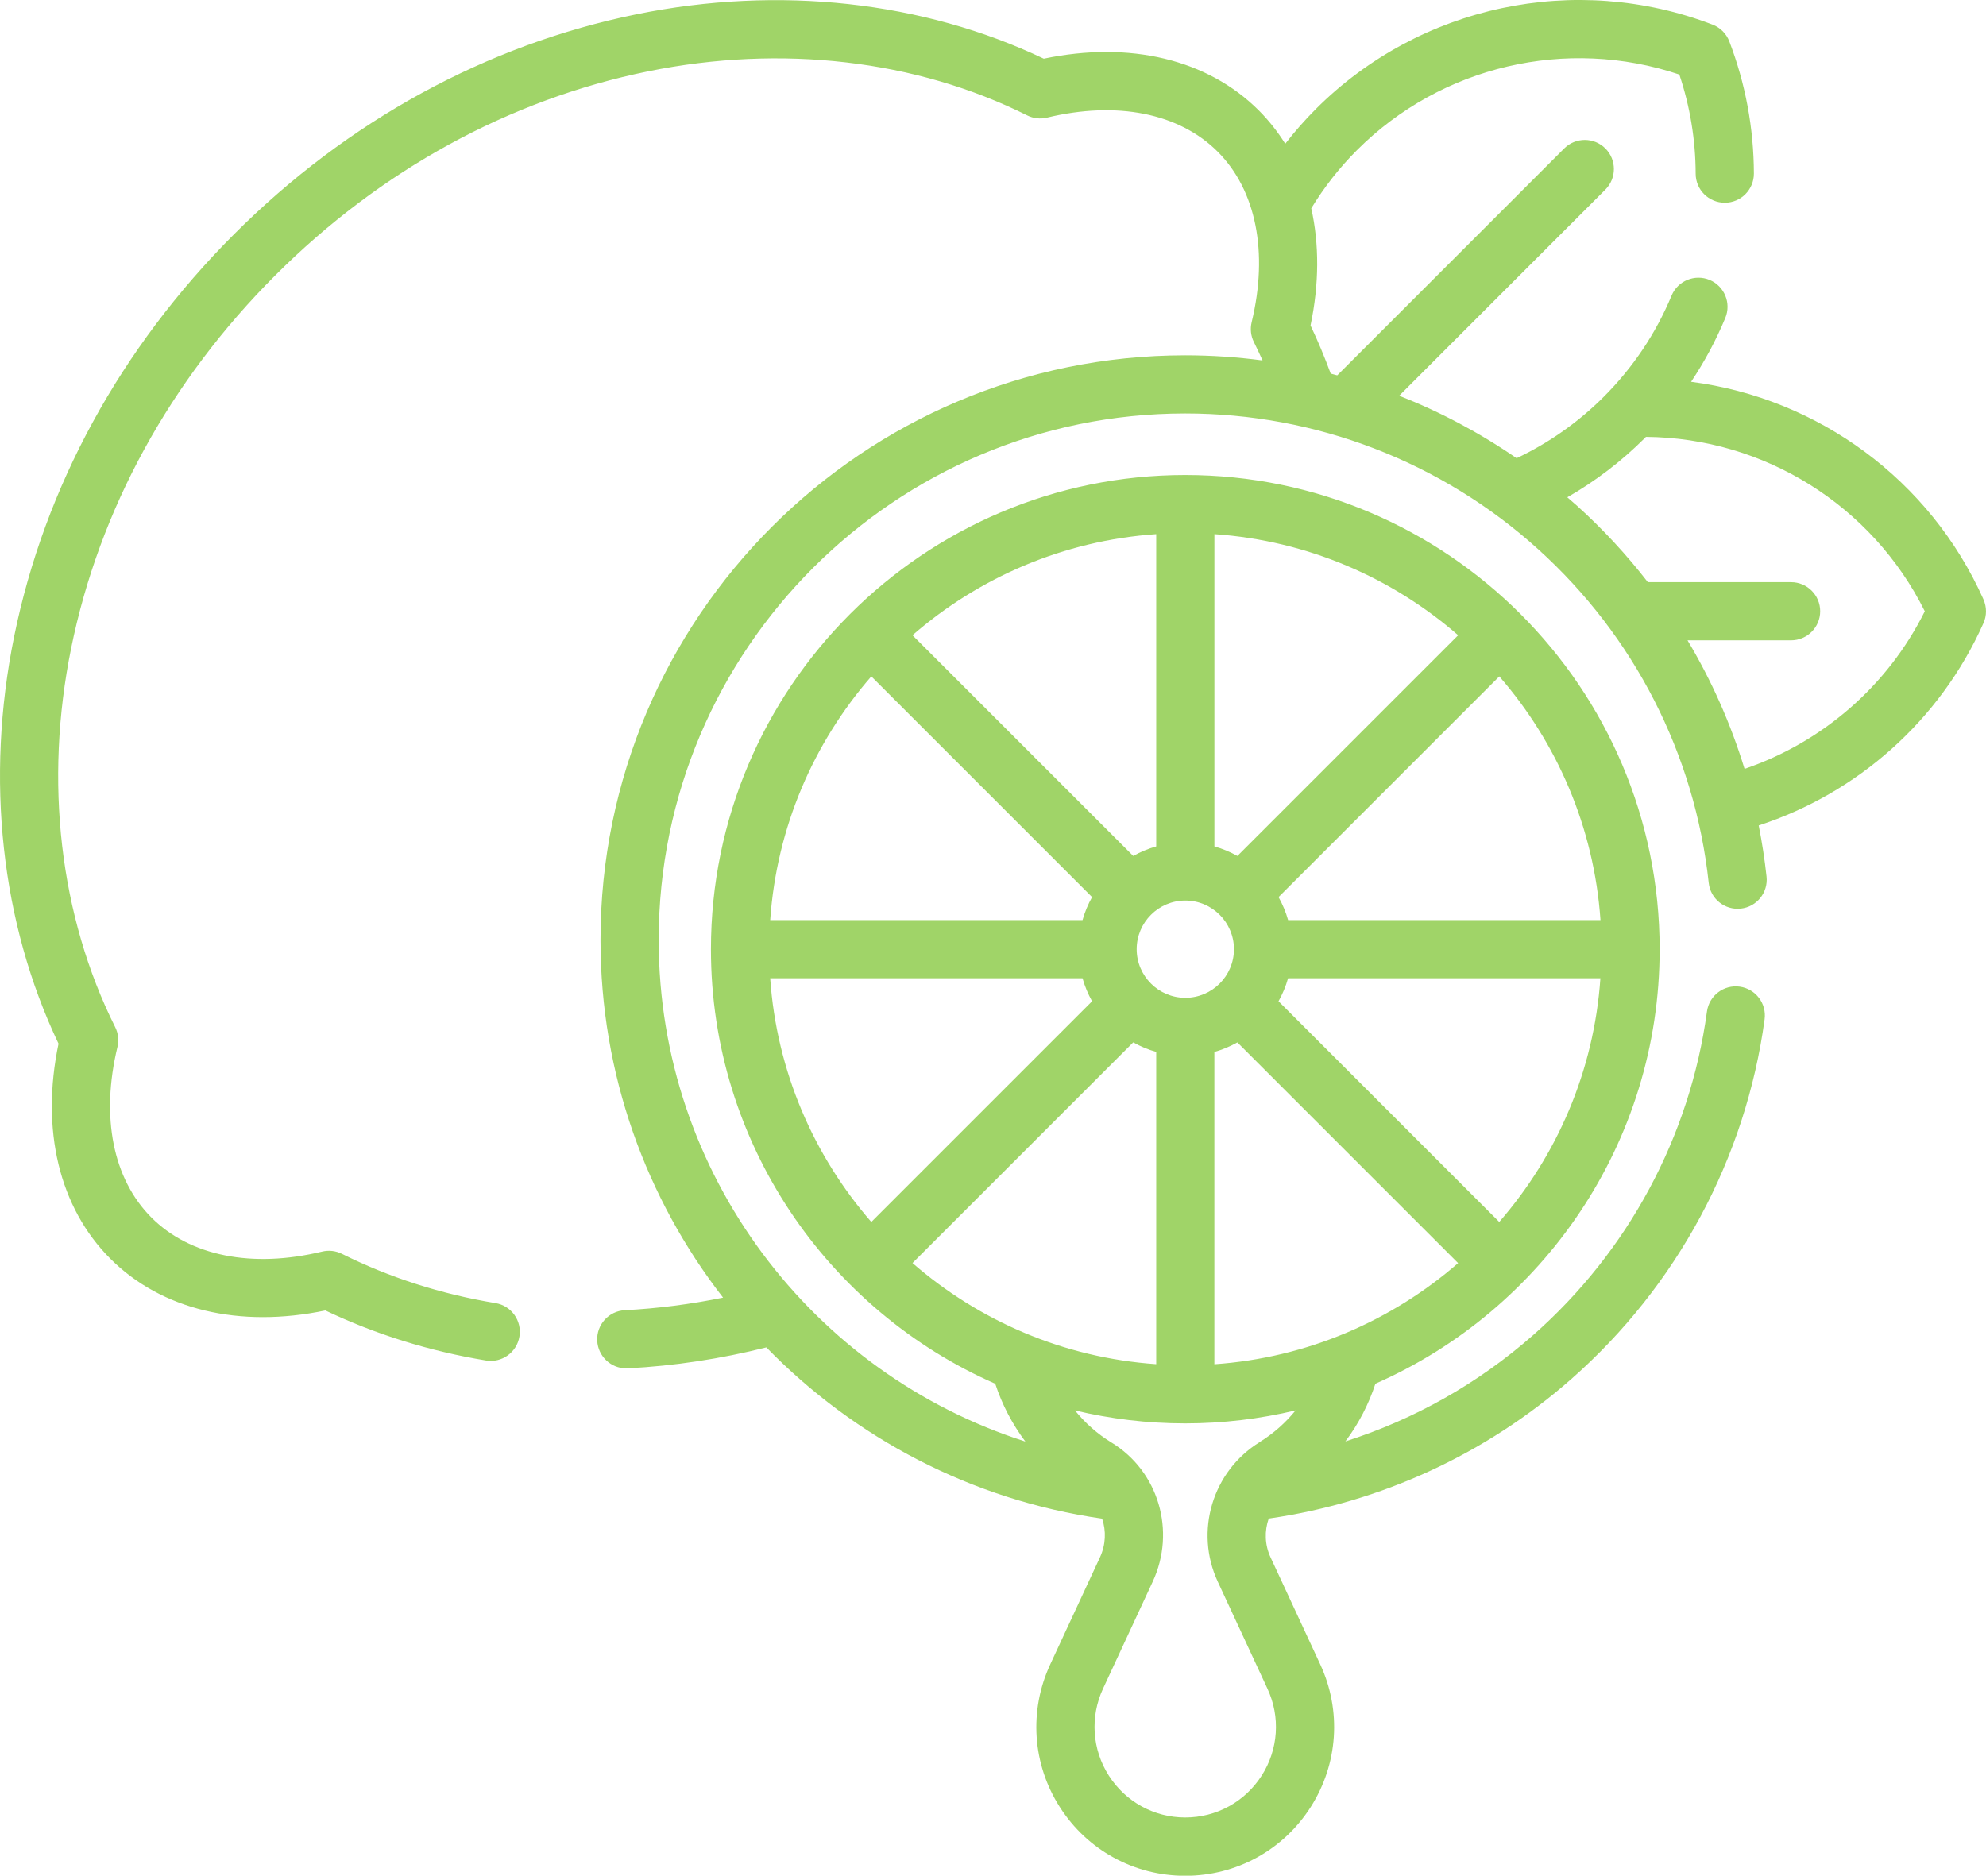 <?xml version="1.0" encoding="UTF-8"?>
<svg id="Capa_1" data-name="Capa 1" xmlns="http://www.w3.org/2000/svg" viewBox="0 0 512 483.65">
  <defs>
    <style>
      .cls-1 {
        fill: #a0d468;
      }
    </style>
  </defs>
  <path class="cls-1" d="M511.35,154.56c-13.74-30.79-42.53-51.86-75.38-56.11,3.46-5.17,6.41-10.67,8.82-16.46,1.59-3.82-.22-8.21-4.04-9.81-3.82-1.59-8.21,.22-9.81,4.04-4.07,9.78-9.95,18.56-17.48,26.09-6.64,6.64-14.26,11.95-22.47,15.84-9.48-6.53-19.63-11.93-30.27-16.11l53.15-53.15c2.93-2.93,2.93-7.68,0-10.61-2.93-2.93-7.68-2.93-10.61,0l-58.51,58.51c-.57-.15-1.13-.32-1.69-.46-1.56-4.22-3.27-8.37-5.2-12.4,2.25-10.75,2.26-20.99,.19-30.21,3.28-5.38,7.21-10.44,11.79-15.01,21.77-21.77,54.06-29.25,83.1-19.49,2.76,8.23,4.18,16.82,4.21,25.58,.01,4.13,3.37,7.47,7.5,7.47h.03c4.14-.01,7.49-3.38,7.48-7.53-.04-11.73-2.17-23.19-6.34-34.08-.76-1.99-2.33-3.56-4.32-4.32-35.36-13.54-75.5-5-102.25,21.75-2.85,2.85-5.48,5.85-7.91,8.98-1.94-3.1-4.21-5.99-6.81-8.59-13.18-13.19-33.27-17.99-55.44-13.35C237.95,.3,200.8-3.78,164.13,3.67c-38.64,7.85-74.52,27.46-103.77,56.71S11.49,125.52,3.64,164.16c-7.45,36.67-3.38,73.82,11.45,104.96-4.64,22.17,.17,42.26,13.35,55.44,13.18,13.18,33.27,17.99,55.44,13.35,12.9,6.15,26.82,10.49,41.41,12.9,4.08,.68,7.95-2.09,8.62-6.18,.68-4.09-2.09-7.95-6.18-8.62-14.03-2.32-27.34-6.59-39.58-12.7-1.58-.79-3.39-1-5.11-.58-18.03,4.36-34.06,1.16-43.99-8.77s-13.13-25.97-8.77-43.99c.42-1.72,.21-3.53-.58-5.11-14.31-28.64-18.34-63.34-11.36-97.7,7.26-35.74,25.46-68.99,52.62-96.15s60.41-45.36,96.15-52.62c34.37-6.98,69.06-2.95,97.7,11.36,1.58,.79,3.39,1,5.11,.58,18.03-4.36,34.06-1.16,43.99,8.77s13.13,25.97,8.77,44c-.42,1.72-.21,3.53,.58,5.11,.78,1.56,1.51,3.14,2.23,4.73-6.57-.87-13.23-1.32-19.93-1.32-83.12,0-150.75,67.62-150.75,150.75,0,34.72,11.8,66.72,31.6,92.23-8.36,1.71-16.82,2.8-25.34,3.25-4.14,.21-7.32,3.74-7.1,7.88,.21,4,3.52,7.11,7.48,7.11,.13,0,.26,0,.4-.01,12.05-.62,24-2.46,35.72-5.4,22.69,23.31,52.84,39.34,86.56,44.16,1.07,3.14,.96,6.71-.56,9.98l-12.81,27.59c-5.54,11.94-4.63,25.7,2.46,36.8,7.08,11.1,19.17,17.73,32.34,17.73s25.26-6.63,32.34-17.73c7.08-11.1,8-24.85,2.46-36.8l-12.81-27.6c-1.51-3.25-1.58-6.82-.47-9.99,28.82-4.15,55.95-16.57,78.03-36,27.25-23.99,44.95-56.92,49.81-92.72,.56-4.1-2.32-7.88-6.42-8.44-4.11-.56-7.88,2.32-8.44,6.42-4.38,32.23-20.31,61.87-44.86,83.48-14.17,12.47-30.65,21.72-48.35,27.36,3.38-4.5,5.99-9.52,7.74-14.88,43.09-18.93,73.27-62.01,73.27-112.02,0-67.43-54.86-122.29-122.29-122.29s-122.29,54.86-122.29,122.29c0,50.02,30.19,93.11,73.3,112.04,1.75,5.36,4.38,10.39,7.76,14.9-54.76-17.49-94.53-68.86-94.53-129.35,0-74.85,60.9-135.75,135.75-135.75,33.69,0,66,12.43,90.97,35,24.8,22.41,40.41,52.96,43.98,86.03,.44,4.12,4.14,7.09,8.26,6.65,4.12-.44,7.1-4.14,6.65-8.26-.48-4.44-1.16-8.84-2.02-13.18,25.37-8.29,46.7-26.97,57.94-52.16,.87-1.94,.87-4.17,0-6.11h0Zm-186.6,217.3c-12.19,7.53-16.83,23-10.8,35.99l12.81,27.6c3.38,7.27,2.82,15.65-1.5,22.41s-11.68,10.79-19.7,10.79-15.38-4.04-19.7-10.8-4.87-15.14-1.5-22.41l12.81-27.59c6.07-13.07,1.5-28.49-10.63-35.89-3.66-2.23-6.81-5.05-9.4-8.27,9.12,2.18,18.63,3.34,28.41,3.34s19.33-1.17,28.46-3.35c-2.57,3.17-5.67,5.95-9.28,8.17h0Zm-11.68-20.09v-80.52c2.09-.59,4.07-1.42,5.93-2.46l56.91,56.91c-17.08,14.86-38.89,24.41-62.84,26.08h0Zm73.45-36.68l-56.91-56.91c1.04-1.86,1.87-3.84,2.46-5.93h80.52c-1.66,23.95-11.21,45.76-26.08,62.84h0Zm26.08-77.84h-80.52c-.59-2.09-1.42-4.07-2.46-5.93l56.91-56.91c14.86,17.08,24.41,38.89,26.08,62.84h0Zm-99.52-99.52c23.95,1.66,45.76,11.21,62.84,26.07l-56.91,56.91c-1.86-1.04-3.84-1.87-5.93-2.46v-80.52Zm5.04,107.02c0,6.92-5.63,12.54-12.54,12.54s-12.54-5.63-12.54-12.54,5.63-12.54,12.54-12.54c6.92,0,12.54,5.63,12.54,12.54Zm-20.04-107.02v80.52c-2.09,.59-4.07,1.42-5.93,2.46l-56.91-56.91c17.08-14.86,38.89-24.41,62.84-26.07Zm-73.45,36.68l56.91,56.91c-1.04,1.85-1.87,3.84-2.46,5.93h-80.52c1.66-23.95,11.21-45.76,26.07-62.84h0Zm-26.07,77.84h80.52c.59,2.09,1.42,4.07,2.46,5.93l-56.91,56.91c-14.86-17.08-24.41-38.89-26.07-62.84h0Zm36.68,73.44l56.91-56.91c1.86,1.04,3.84,1.87,5.93,2.46v80.52c-23.95-1.66-45.76-11.21-62.84-26.08h0Zm214.51-127.44c-3.55-11.61-8.48-22.74-14.7-33.14h26.7c4.14,0,7.5-3.36,7.5-7.5s-3.36-7.5-7.5-7.5h-36.93c-5.44-7.02-11.52-13.61-18.21-19.65-.84-.76-1.69-1.49-2.55-2.23,7.22-4.14,13.96-9.26,20.02-15.32,.09-.09,.17-.18,.25-.26,30.54,.25,58.35,17.73,71.89,44.97-9.64,19.4-26.52,33.83-46.47,40.64h0Z"/>
</svg>